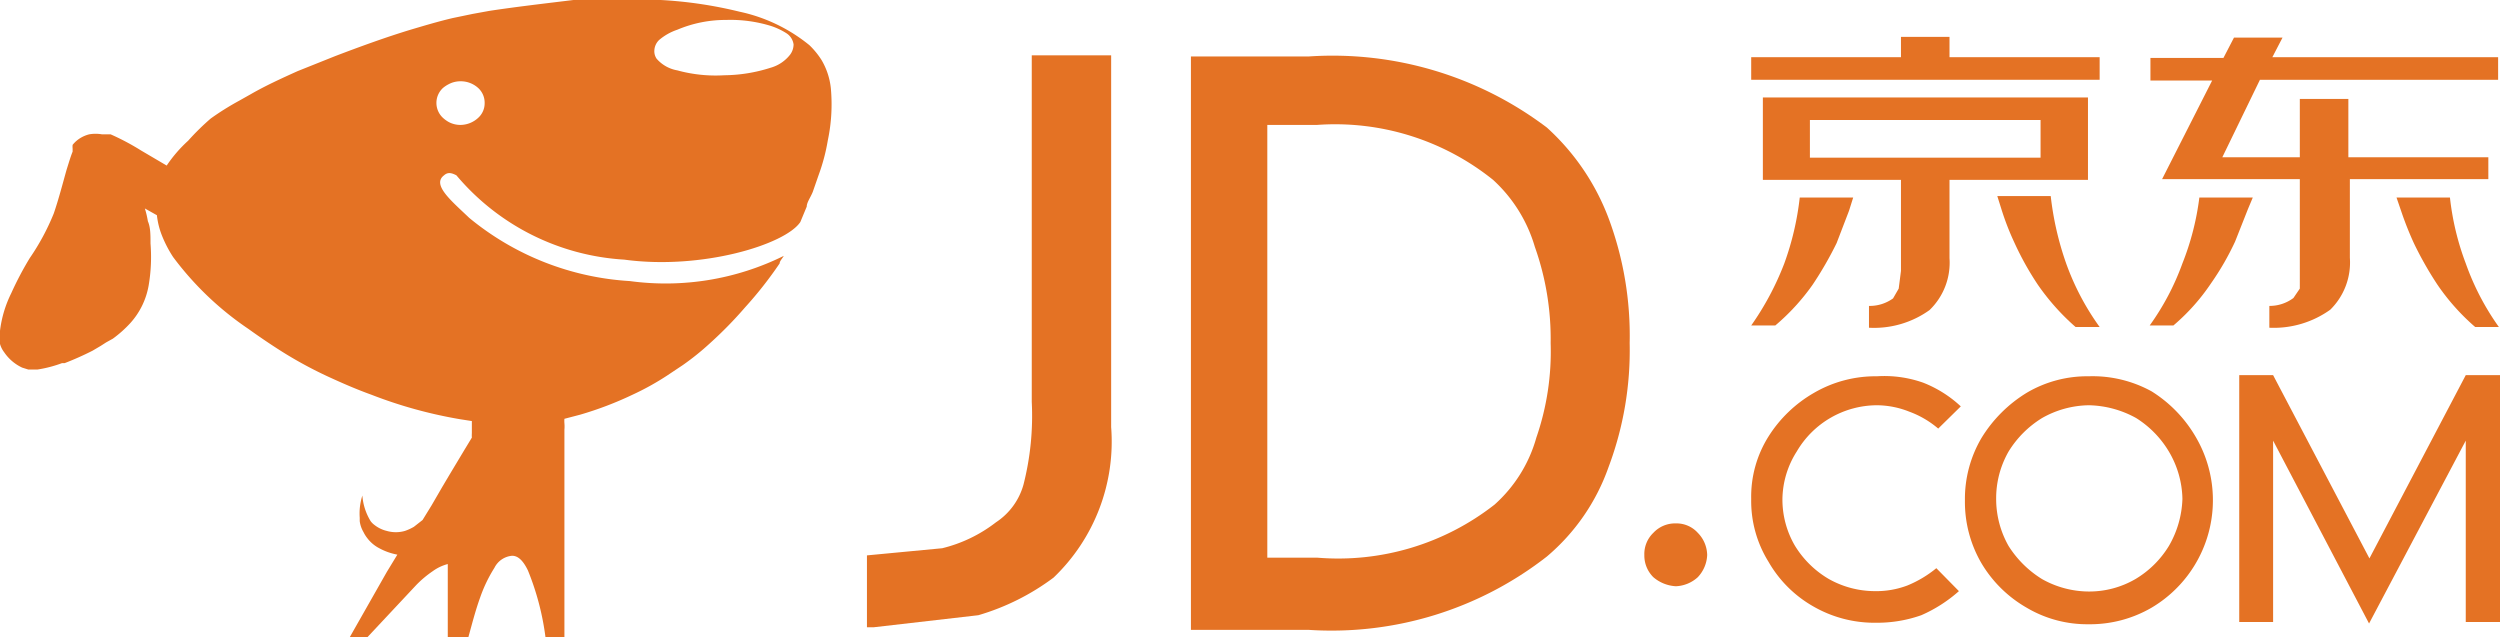 <svg xmlns="http://www.w3.org/2000/svg" viewBox="0 0 66.44 16.94"><defs><style>.cls-1{fill:#e47224;fill-rule:evenodd;}</style></defs><title>资源 1</title><g id="图层_2" data-name="图层 2"><g id="图层_1-2" data-name="图层 1"><g id="京东"><path class="cls-1" d="M27.42,10.68a7.4,7.4,0,0,1-.22,2.2,1.76,1.76,0,0,1-.73,1,3.81,3.81,0,0,1-1.43.69l-2,.19h0v1.91h.18L26,16.35a6.28,6.28,0,0,0,2-1,5,5,0,0,0,1.53-4V1.47H27.42Z"/><path class="cls-1" d="M41.11,3.39A9.44,9.44,0,0,0,34.79,1.5H31.65V16.74h3.14a9.3,9.3,0,0,0,6.32-1.95,5.5,5.5,0,0,0,1.64-2.38,8.81,8.81,0,0,0,.56-3.29,8.93,8.93,0,0,0-.56-3.32A6.2,6.2,0,0,0,41.11,3.39Zm-.28,8.24a3.74,3.74,0,0,1-1.11,1.78A6.74,6.74,0,0,1,35,14.82H33.68V3.32H35a6.7,6.7,0,0,1,4.68,1.46,3.89,3.89,0,0,1,1.11,1.78,7.31,7.31,0,0,1,.42,2.56A7,7,0,0,1,40.83,11.63Z"/><path class="cls-1" d="M50.46,7.67l-.15.26a1.06,1.06,0,0,1-.64.2v.58a2.53,2.53,0,0,0,1.61-.47,1.75,1.75,0,0,0,.53-1.38V4.78h3.68V2.59H46.85V4.78h3.67V7.2ZM48.1,4.19v-1h6.13v1Z"/><polygon class="cls-1" points="55.8 1.52 51.81 1.52 51.81 0.98 50.52 0.98 50.52 1.52 46.54 1.52 46.54 2.12 55.8 2.12 55.8 1.52"/><path class="cls-1" d="M48.17,7.57a9.43,9.43,0,0,0,.64-1.11l.33-.86.11-.35H47.83A7.56,7.56,0,0,1,47.42,7a7.56,7.56,0,0,1-.88,1.65h.64A5.77,5.77,0,0,0,48.17,7.57Z"/><path class="cls-1" d="M53.54,6.46a7.94,7.94,0,0,0,.62,1.11,6.12,6.12,0,0,0,1,1.12h.64A6.79,6.79,0,0,1,54.91,7a8.09,8.09,0,0,1-.41-1.79H53.08l.11.35A7.09,7.09,0,0,0,53.54,6.46Z"/><path class="cls-1" d="M57.46,4.76h3.66V7.2l0,.47-.17.25a1.06,1.06,0,0,1-.64.21v.58a2.58,2.58,0,0,0,1.62-.48,1.76,1.76,0,0,0,.52-1.38V4.76h3.68V4.18H62.41V2.63H61.12V4.18H59.06l1-2.06h6.33v-.6h-6L60.66,1H59.37l-.28.54H57.15v.6h1.64Z"/><path class="cls-1" d="M59.87,5.25H58.45A7.11,7.11,0,0,1,58,7a6.74,6.74,0,0,1-.87,1.65h.63a5.45,5.45,0,0,0,1-1.12,7.26,7.26,0,0,0,.64-1.11l.34-.86Z"/><path class="cls-1" d="M65.11,5.25H63.69l.12.35a8.7,8.7,0,0,0,.34.86,9.27,9.27,0,0,0,.63,1.11,5.83,5.83,0,0,0,1,1.12h.63A6.79,6.79,0,0,1,65.53,7,7.11,7.11,0,0,1,65.11,5.25Z"/><path class="cls-1" d="M44.54,13.91a.79.79,0,0,0-.6.25.78.78,0,0,0-.24.59.81.81,0,0,0,.24.59,1,1,0,0,0,.6.24.92.92,0,0,0,.58-.24.91.91,0,0,0,.25-.59.86.86,0,0,0-.25-.59A.76.76,0,0,0,44.54,13.91Z"/><path class="cls-1" d="M51.06,16.35a3.78,3.78,0,0,0,1-.64l0,0-.6-.61v0a3,3,0,0,1-.77.46,2.33,2.33,0,0,1-.86.15,2.5,2.5,0,0,1-1.24-.33,2.59,2.59,0,0,1-.89-.88,2.43,2.43,0,0,1-.33-1.25A2.4,2.4,0,0,1,47.75,12a2.48,2.48,0,0,1,2.13-1.23,2.35,2.35,0,0,1,.86.17,2.51,2.51,0,0,1,.77.45v0l.6-.59,0,0a3.14,3.14,0,0,0-1-.63A3.1,3.1,0,0,0,49.88,10a3.25,3.25,0,0,0-1.67.44A3.47,3.47,0,0,0,47,11.6a3,3,0,0,0-.46,1.66A3.06,3.06,0,0,0,47,14.93a3.18,3.18,0,0,0,1.18,1.18,3.25,3.25,0,0,0,1.67.44A3.52,3.52,0,0,0,51.06,16.35Z"/><path class="cls-1" d="M57.18,10.4A3.25,3.25,0,0,0,55.51,10a3.16,3.16,0,0,0-1.65.44,3.62,3.62,0,0,0-1.2,1.2,3.19,3.19,0,0,0-.44,1.66,3.23,3.23,0,0,0,.44,1.67,3.31,3.31,0,0,0,1.2,1.18,3.16,3.16,0,0,0,1.65.44,3.25,3.25,0,0,0,1.67-.44,3.32,3.32,0,0,0,1.19-4.51A3.5,3.5,0,0,0,57.18,10.4Zm.46,4.11a2.59,2.59,0,0,1-.89.88,2.44,2.44,0,0,1-1.24.33,2.55,2.55,0,0,1-1.24-.33,2.77,2.77,0,0,1-.89-.88,2.53,2.53,0,0,1-.33-1.25A2.5,2.5,0,0,1,53.38,12a2.7,2.7,0,0,1,.89-.89,2.58,2.58,0,0,1,1.24-.34,2.69,2.69,0,0,1,1.26.34,2.65,2.65,0,0,1,.87.89A2.55,2.55,0,0,1,58,13.26,2.65,2.65,0,0,1,57.64,14.51Z"/><polygon class="cls-1" points="65.53 9.97 62.97 14.84 60.41 9.97 59.51 9.97 59.51 16.53 60.41 16.53 60.41 11.71 62.96 16.57 65.53 11.71 65.53 16.53 66.44 16.53 66.44 9.97 65.53 9.97"/><path class="cls-1" d="M16.74,7.47a7.4,7.4,0,0,1-4.27-1.68c-.47-.45-1-.88-.67-1.13.09-.08.18-.08.33,0a6.32,6.32,0,0,0,4.46,2.24c2.06.28,4.28-.4,4.68-1l.17-.41c0-.11.1-.24.16-.39l.16-.46A5.05,5.05,0,0,0,22,3.73a4.65,4.65,0,0,0,.08-1.39,1.85,1.85,0,0,0-.25-.75,2.12,2.12,0,0,0-.32-.39A4.39,4.39,0,0,0,19.65.31,11.33,11.33,0,0,0,17.56,0a19.87,19.87,0,0,0-2.32,0C14.42.1,13.65.19,13,.29l-.44.08-.53.11c-.38.09-.75.2-1.12.31-.69.21-1.37.46-2,.7l-1,.4c-.42.19-.84.38-1.24.61l-.32.18a7.25,7.25,0,0,0-.75.47A6.5,6.5,0,0,0,5,3.74a3.61,3.61,0,0,0-.57.66L3.75,4a6.43,6.43,0,0,0-.81-.43l-.11,0-.12,0a1,1,0,0,0-.34,0,.85.85,0,0,0-.22.09.79.79,0,0,0-.22.19s0,0,0,0h0a.47.47,0,0,0,0,.1h0l0,.08h0c-.05.12-.1.29-.16.48-.11.39-.21.78-.34,1.16A6.17,6.17,0,0,1,.79,6.86a8.65,8.65,0,0,0-.49.93,3.09,3.09,0,0,0-.3,1,1,1,0,0,0,0,.35.65.65,0,0,0,.11.22,1.18,1.18,0,0,0,.48.41l.16.05H1a3.31,3.31,0,0,0,.65-.17l.07,0a8,8,0,0,0,.74-.33l.22-.13.14-.09L3,9a3.11,3.11,0,0,0,.46-.41,2,2,0,0,0,.49-1A4.52,4.52,0,0,0,4,6.47c0-.23,0-.43-.07-.59a2.44,2.44,0,0,0-.08-.34l.32.18a2.05,2.05,0,0,0,.13.53,3.21,3.21,0,0,0,.3.58,8.23,8.23,0,0,0,2,1.91c.57.41,1,.67,1,.67A11,11,0,0,0,8.7,10c.39.18.78.35,1.17.49a12.05,12.05,0,0,0,2.35.65l.32.05,0,.15c0,.05,0,.11,0,.17a.9.9,0,0,0,0,.12h0l-.2.33-.39.65-.19.32-.29.5-.24.39L11,14a1.28,1.28,0,0,1-.24.11.87.87,0,0,1-.48,0,.85.85,0,0,1-.33-.16.47.47,0,0,1-.1-.1,1.52,1.52,0,0,1-.22-.68h0a1.57,1.57,0,0,0-.07.59s0,.06,0,.09a.77.77,0,0,0,.1.29.86.86,0,0,0,.1.16.94.94,0,0,0,.32.27,1.62,1.62,0,0,0,.48.17h0l-.28.46-1,1.76h.46l1.32-1.41a2.79,2.79,0,0,1,.44-.37,1.2,1.2,0,0,1,.4-.19s0,.07,0,.1c0,.23,0,.46,0,.7s0,.42,0,.63,0,.36,0,.54h.54c.1-.36.19-.72.32-1.08a3.83,3.83,0,0,1,.38-.79.58.58,0,0,1,.47-.32c.14,0,.28.1.42.39a7.09,7.09,0,0,1,.47,1.8H15V11.52h0v-.1a1,1,0,0,0,0-.17.75.75,0,0,1,0-.12l.42-.11a9.2,9.2,0,0,0,1.39-.53,7.11,7.11,0,0,0,.92-.51l.42-.28a6.94,6.94,0,0,0,.72-.58,10.66,10.66,0,0,0,.93-.95A10.45,10.45,0,0,0,20.72,7c0-.06.07-.13.11-.2A7.08,7.08,0,0,1,16.74,7.47Zm.65-6.13a.41.41,0,0,1,.13-.28A1.47,1.47,0,0,1,18,.79,3.29,3.29,0,0,1,19.3.53a3.65,3.65,0,0,1,1.19.16,1.81,1.81,0,0,1,.42.2.42.42,0,0,1,.18.29.46.46,0,0,1-.09.27,1,1,0,0,1-.52.35A4.14,4.14,0,0,1,19.25,2,3.84,3.84,0,0,1,18,1.87a.94.94,0,0,1-.55-.31A.35.35,0,0,1,17.39,1.34Zm-5.62,1a.78.78,0,0,1,.15-.1.66.66,0,0,1,.32-.08.69.69,0,0,1,.47.18.53.53,0,0,1,.17.4.52.52,0,0,1-.17.39.7.7,0,0,1-.47.19.66.66,0,0,1-.32-.08.83.83,0,0,1-.15-.11.54.54,0,0,1,0-.79Z"/></g></g></g></svg>